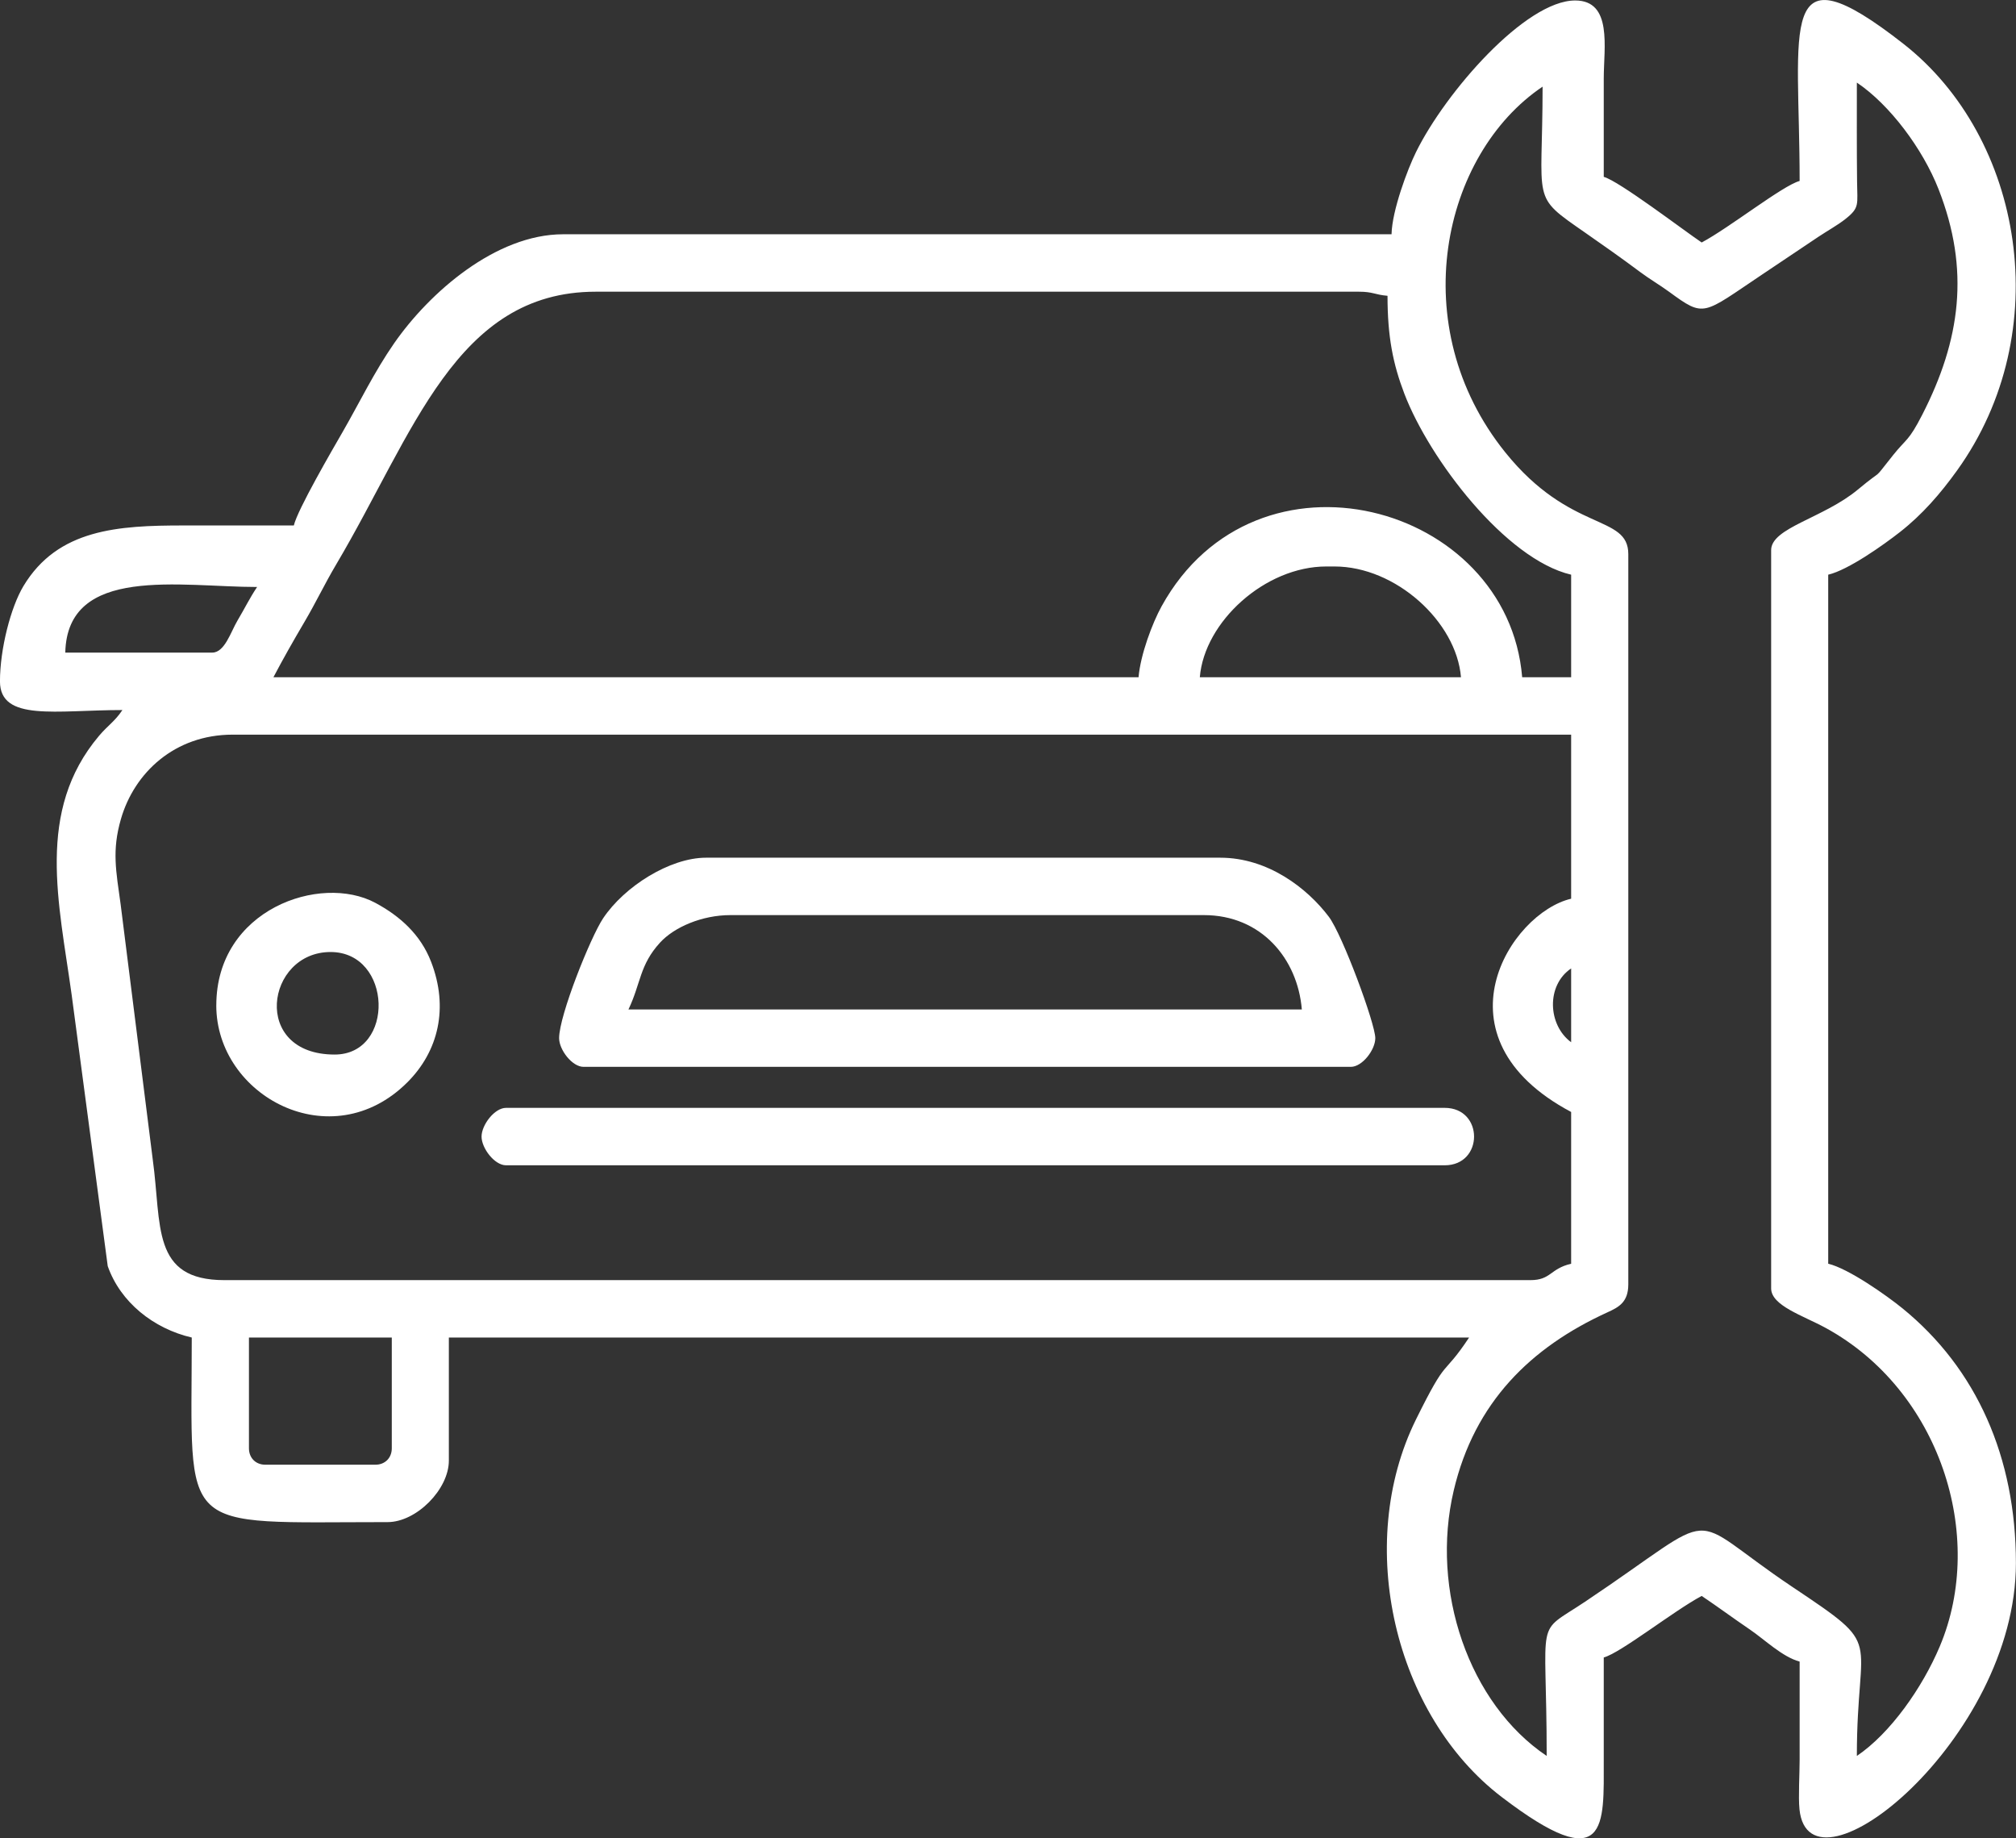 <svg width="68" height="62" viewBox="0 0 68 62" fill="none" xmlns="http://www.w3.org/2000/svg">
<rect x="0" y="0" width="68" height="62" fill="#333333" stroke="none"/>
<g clip-path="url(#clip0_199_1263)">
<path fill-rule="evenodd" clip-rule="evenodd" d="M8.397 48.846V45.111H13.215V48.846C13.215 49.17 12.986 49.399 12.664 49.399H8.948C8.625 49.399 8.397 49.17 8.397 48.846H8.397ZM52.995 32.661V35.151C52.205 34.569 52.149 33.231 52.995 32.661ZM7.846 24.777H52.995V30.31C50.937 30.792 48.256 34.983 52.995 37.503V42.621C52.276 42.789 52.321 43.174 51.619 43.174H7.571C5.094 43.174 5.459 41.329 5.152 39.103L4.07 30.508C3.913 29.369 3.772 28.69 4.077 27.629C4.528 26.058 5.896 24.777 7.846 24.777V24.777ZM44.737 19.105H45.013C47.076 19.105 49.124 20.965 49.279 22.84H40.47C40.625 20.965 42.674 19.105 44.737 19.105ZM7.158 22.01H2.202C2.268 19.044 6.091 19.797 8.672 19.797C8.414 20.184 8.262 20.506 8.01 20.93C7.784 21.31 7.58 22.01 7.158 22.01ZM38.405 22.84H9.223C9.563 22.195 9.877 21.643 10.265 20.983C10.674 20.289 10.938 19.714 11.346 19.026C13.96 14.611 15.374 9.838 20.097 9.838H45.838C46.312 9.838 46.371 9.94 46.801 9.976C46.801 11.354 46.985 12.272 47.369 13.278C48.216 15.492 50.79 18.866 52.995 19.382V22.84H51.343C50.858 16.971 42.373 14.671 39.184 20.442C38.867 21.014 38.466 22.088 38.404 22.84H38.405ZM59.741 18.552V43.452C59.741 44.035 60.813 44.367 61.579 44.785C65.422 46.882 67.007 51.79 65.428 55.53C64.843 56.917 63.763 58.459 62.632 59.221C62.632 55.007 63.616 55.635 60.458 53.521C56.682 50.992 58.244 50.824 53.464 54.02C51.739 55.174 52.17 54.361 52.17 59.221C49.544 57.454 48.237 53.637 49.036 50.262C49.739 47.291 51.633 45.442 54.215 44.262C54.598 44.087 54.923 43.923 54.923 43.313V18.691C54.923 17.328 52.972 17.99 50.772 15.255C47.354 11.007 48.639 5.206 52.032 2.922C52.032 6.902 51.61 6.557 53.465 7.845C54.117 8.299 54.697 8.707 55.314 9.168C55.653 9.421 55.972 9.602 56.298 9.84C57.506 10.725 57.417 10.611 59.438 9.258C60.108 8.808 60.652 8.443 61.337 7.985C61.642 7.782 61.994 7.588 62.252 7.382C62.734 6.998 62.646 6.903 62.639 6.112C62.627 5.003 62.632 3.894 62.632 2.785C63.745 3.534 64.854 5.02 65.387 6.379C66.453 9.098 66.131 11.462 64.836 13.991C64.375 14.891 64.306 14.784 63.852 15.353C63.093 16.301 63.626 15.713 62.665 16.512C61.507 17.476 59.741 17.798 59.741 18.554L59.741 18.552ZM46.939 7.901H18.996C16.722 7.901 14.482 9.868 13.294 11.578C12.625 12.541 12.137 13.559 11.569 14.547C11.218 15.156 10.034 17.19 9.911 17.722C8.671 17.722 7.433 17.722 6.194 17.722C3.991 17.722 1.952 17.837 0.792 19.764C0.363 20.476 -0.001 21.888 -0.001 22.979C-0.001 24.346 1.896 23.947 4.129 23.947C3.87 24.335 3.646 24.456 3.341 24.816C1.195 27.357 1.99 30.449 2.417 33.551L3.634 42.702C4.062 43.92 5.178 44.809 6.468 45.11C6.468 51.821 5.9 51.335 13.075 51.335C14.044 51.335 15.14 50.233 15.14 49.26V45.11H49.553C48.62 46.511 48.856 45.658 47.761 47.874C45.674 52.098 47.041 57.851 50.651 60.605C54.25 63.353 54.095 61.556 54.095 59.358C54.094 58.205 54.095 57.052 54.095 55.9C54.667 55.746 56.46 54.324 57.398 53.825C57.957 54.201 58.439 54.56 59.024 54.958C59.524 55.298 60.118 55.882 60.702 56.039C60.702 57.146 60.702 58.252 60.702 59.358C60.702 59.823 60.654 60.597 60.697 61.023C61.027 64.246 67.997 58.675 67.997 52.719C67.997 49.151 66.671 46.157 64.165 44.121C63.644 43.697 62.349 42.781 61.666 42.621V19.382C62.346 19.223 63.541 18.371 64.087 17.943C64.839 17.354 65.45 16.65 66.013 15.866C69.371 11.192 68.245 4.64 64.203 1.478C59.91 -1.881 60.702 0.839 60.702 6.103C60.13 6.257 58.336 7.679 57.398 8.178C56.783 7.764 54.606 6.102 54.095 5.965C54.095 4.858 54.094 3.751 54.095 2.645C54.095 1.609 54.398 0.016 53.131 0.016C51.458 0.016 48.758 3.104 47.761 5.132C47.479 5.703 46.955 7.095 46.937 7.901H46.939Z" fill="white"/>
<path fill-rule="evenodd" clip-rule="evenodd" d="M24.64 30.863H40.607C42.545 30.863 43.769 32.335 43.911 34.045H21.198C21.62 33.16 21.571 32.547 22.261 31.793C22.738 31.27 23.676 30.863 24.639 30.863H24.64ZM18.859 35.013C18.859 35.404 19.296 35.981 19.685 35.981H45.563C45.952 35.981 46.389 35.404 46.389 35.013C46.389 34.526 45.28 31.526 44.821 30.918C44.096 29.958 42.77 28.927 41.159 28.927H23.815C22.594 28.927 21.059 29.898 20.343 30.971C19.919 31.608 18.859 34.249 18.859 35.013H18.859Z" fill="white"/>
<path fill-rule="evenodd" clip-rule="evenodd" d="M16.243 38.333C16.243 38.724 16.68 39.301 17.069 39.301H48.729C50.051 39.301 50.051 37.364 48.729 37.364H17.069C16.68 37.364 16.243 37.941 16.243 38.333Z" fill="white"/>
<path fill-rule="evenodd" clip-rule="evenodd" d="M11.287 35.566C8.459 35.566 8.966 32.108 11.15 32.108C13.24 32.108 13.334 35.566 11.287 35.566ZM7.295 33.906C7.295 36.967 11.177 39.057 13.737 36.506C14.792 35.455 15.14 33.984 14.54 32.435C14.187 31.522 13.495 30.898 12.661 30.45C10.809 29.456 7.296 30.668 7.296 33.906L7.295 33.906Z" fill="white"/>
</g>
<defs>
<clipPath id="clip0_199_1263">
<rect width="68" height="62" fill="white"/>
</clipPath>
</defs>
</svg>
